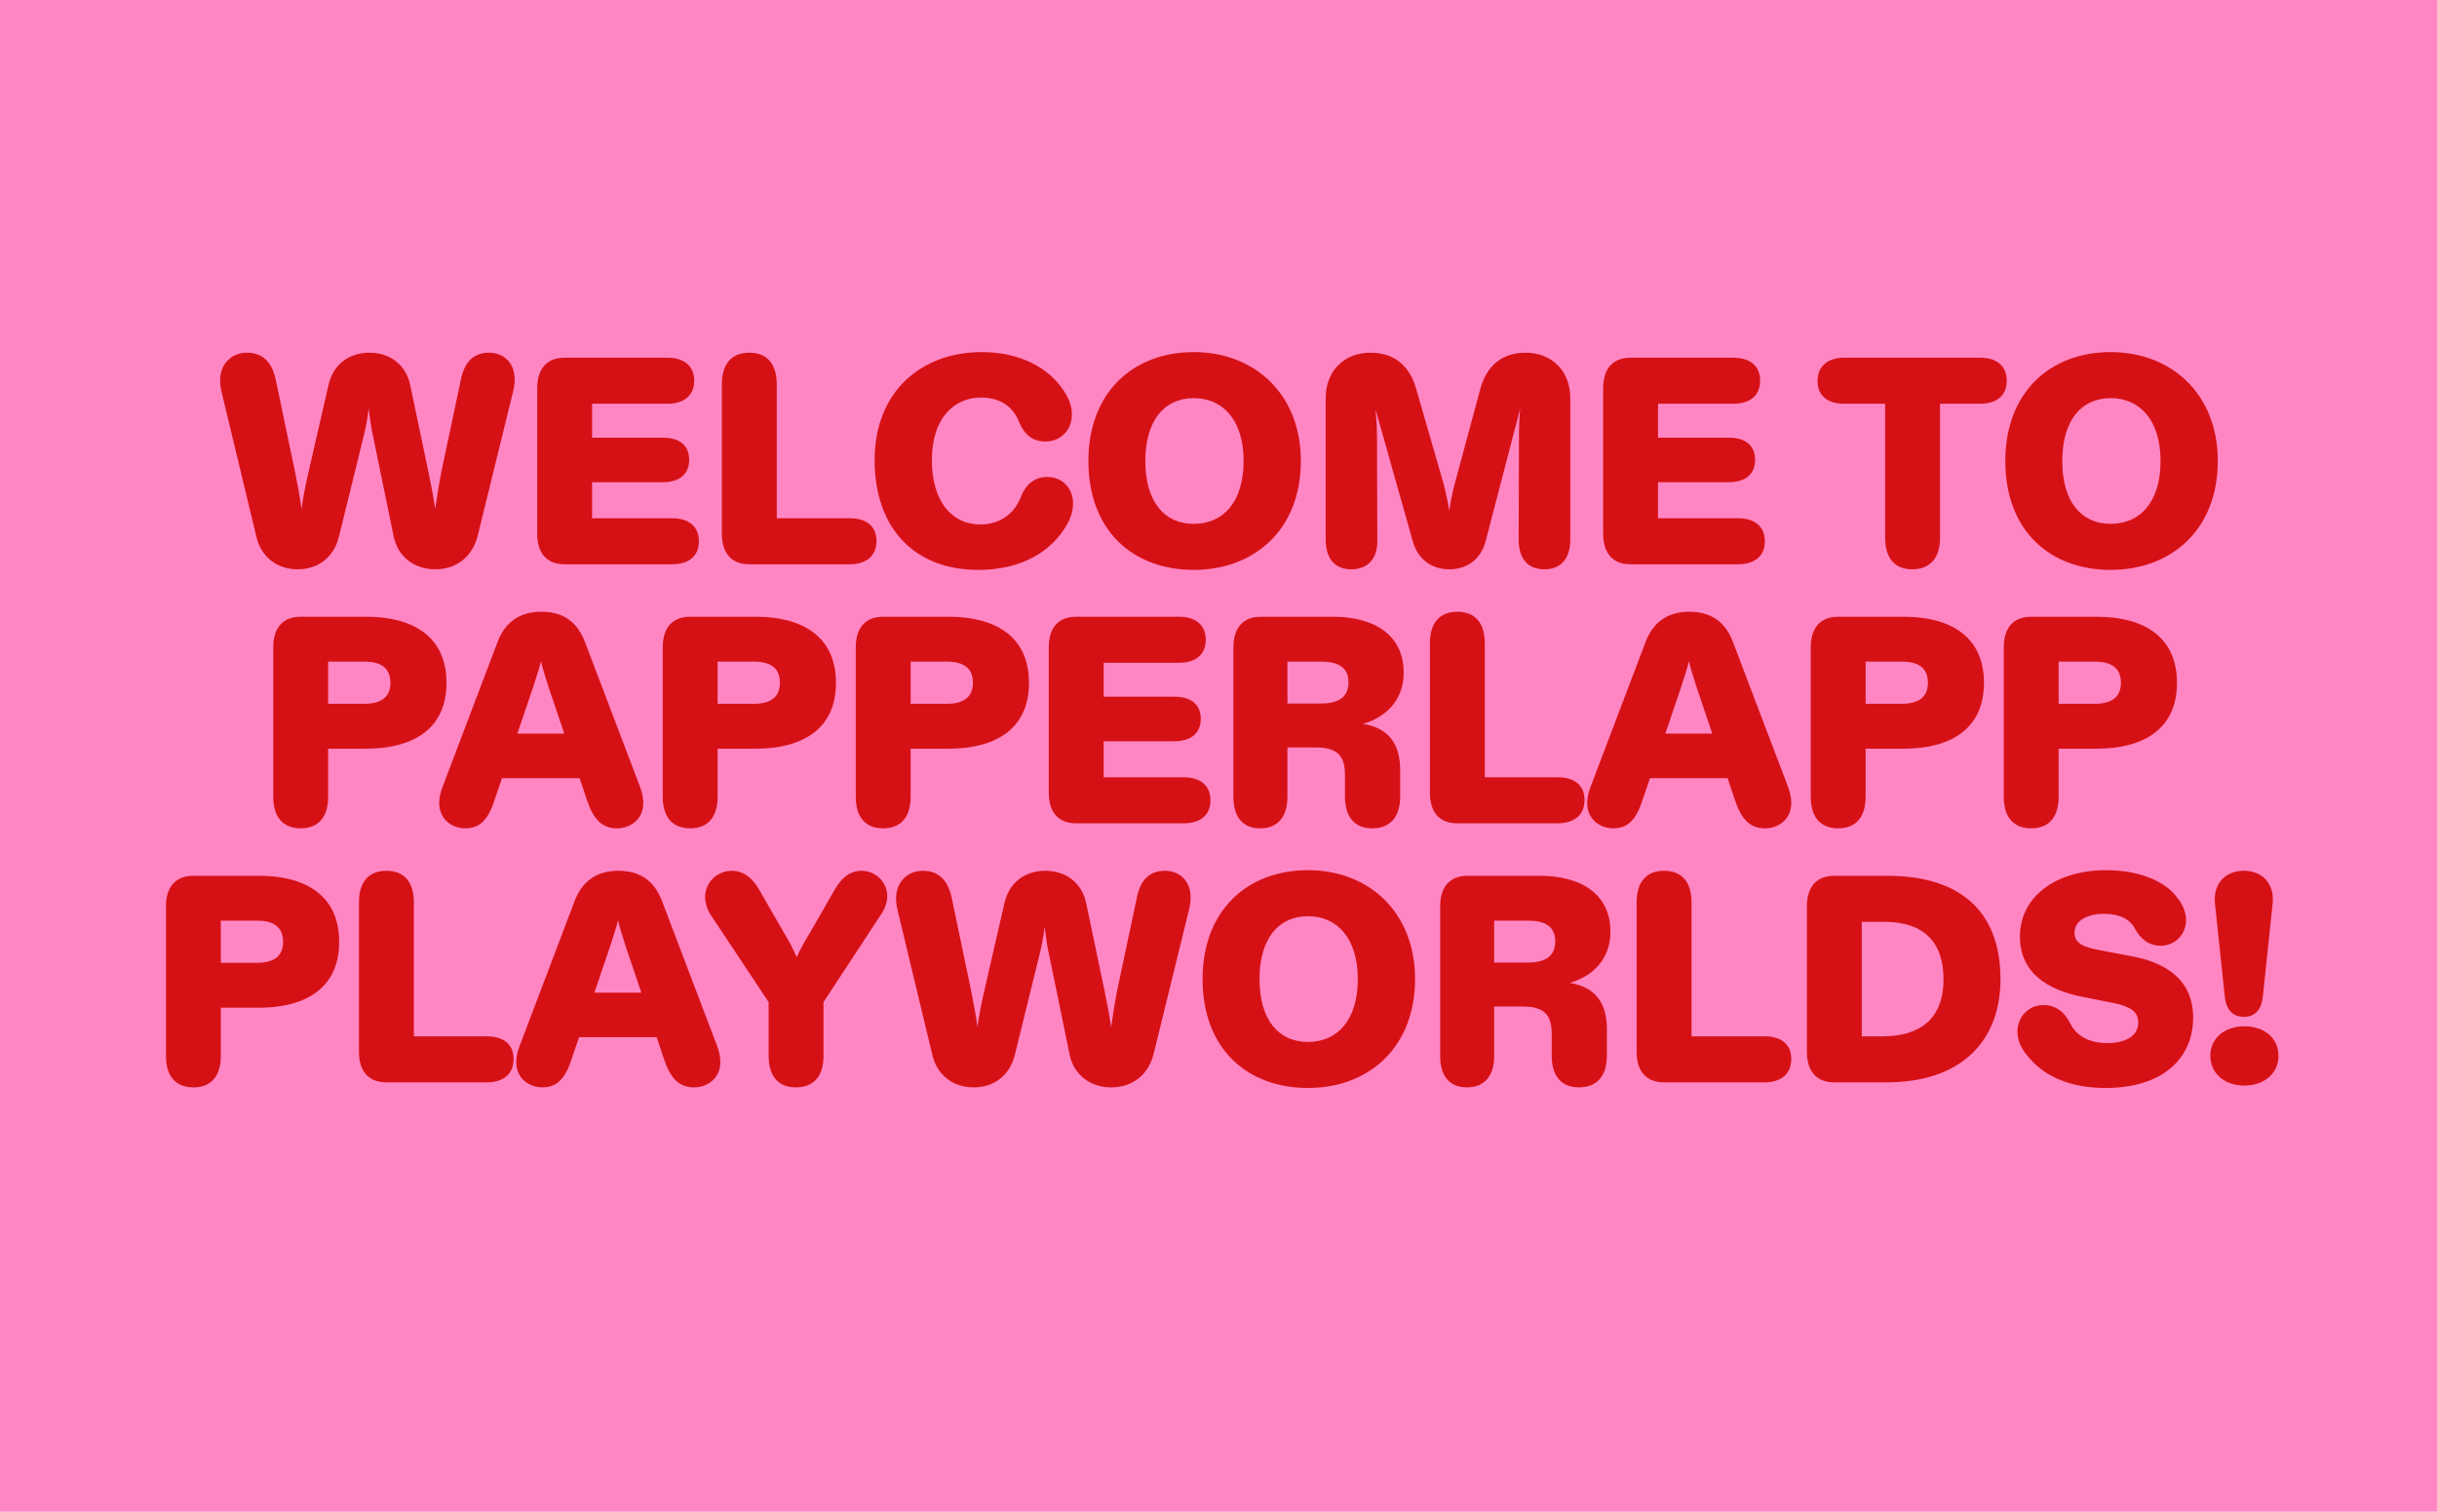 <svg width="2004" height="1243" viewBox="0 0 2004 1243" fill="none" xmlns="http://www.w3.org/2000/svg">
<rect width="2004" height="1243" fill="#FF86C3"/>
<path d="M1845.26 836.128C1836.04 836.128 1830.7 830.304 1829.49 819.626L1821.48 743.429C1819.54 727.17 1829.49 716.008 1845.26 716.008C1860.79 716.008 1870.74 727.17 1868.8 743.429L1860.79 819.626C1859.58 830.304 1854.24 836.128 1845.26 836.128ZM1817.6 868.16C1817.6 853.6 1829.49 843.893 1845.5 843.893C1862 843.893 1873.65 853.6 1873.65 868.16C1873.65 882.72 1861.76 892.669 1845.5 892.669C1829.49 892.669 1817.6 882.72 1817.6 868.16Z" fill="#D61116"/>
<path d="M1731.41 894.61C1702.53 894.61 1680.21 885.146 1666.62 867.432C1650.36 847.776 1662.49 826.421 1680.21 826.421C1691.37 826.421 1698.17 832.973 1702.53 841.709C1707.87 852.629 1719.28 857.725 1732.87 857.725C1746.94 857.725 1758.35 852.386 1758.35 840.738C1758.35 832.002 1751.79 827.634 1738.93 824.965L1712.24 819.626C1684.09 814.045 1661.04 800.213 1661.04 770.122C1661.04 736.877 1691.13 715.522 1731.9 715.522C1760.53 715.522 1781.16 725.472 1790.14 737.848C1806.15 757.261 1794.02 777.645 1777.03 777.645C1766.6 777.645 1760.05 771.821 1755.43 763.328C1751.55 756.048 1743.3 751.437 1730.2 751.437C1716.37 751.437 1705.93 757.018 1705.93 766.968C1705.93 775.946 1713.94 779.101 1727.77 781.528L1752.04 786.138C1779.46 790.992 1803.48 804.581 1803.48 836.856C1803.48 869.131 1779.7 894.61 1731.41 894.61Z" fill="#D61116"/>
<path d="M1508.41 890C1493.85 890 1485.84 881.021 1485.84 864.763V745.371C1485.84 729.112 1493.85 720.133 1508.41 720.133H1551.84C1611.05 720.133 1645.03 748.525 1645.03 805.309C1645.03 855.541 1613.24 890 1551.36 890H1508.41ZM1530.97 852.144H1547.96C1576.84 852.144 1598.19 839.525 1598.19 805.309C1598.19 775.219 1582.66 757.989 1549.17 757.989H1530.97V852.144Z" fill="#D61116"/>
<path d="M1368.41 890C1353.85 890 1345.84 881.021 1345.84 864.763V741.973C1345.84 725.229 1353.85 716.008 1368.41 716.008C1382.97 716.008 1390.98 725.229 1390.98 741.973V852.144H1450.91C1464.75 852.144 1473 858.696 1473 870.829C1473 882.962 1464.75 890 1450.91 890H1368.41Z" fill="#D61116"/>
<path d="M1206.36 894.125C1192.04 894.125 1184.28 884.904 1184.28 868.403V745.371C1184.28 729.112 1192.29 720.133 1206.85 720.133H1266.06C1299.3 720.133 1324.3 734.451 1324.3 766.24C1324.3 790.021 1308.04 803.368 1290.81 808.221C1312.16 811.619 1321.38 824.965 1321.38 846.32V867.917C1321.38 884.904 1313.13 894.125 1298.33 894.125C1284.01 894.125 1276.01 884.904 1276.01 867.917V850.203C1276.01 833.459 1268.73 827.635 1251.98 827.635H1228.69V868.403C1228.69 884.904 1220.43 894.125 1206.36 894.125ZM1228.69 791.477H1256.35C1270.18 791.477 1278.92 786.624 1278.92 774.005C1278.92 761.629 1270.18 757.019 1256.35 757.019H1228.69V791.477Z" fill="#D61116"/>
<path d="M1075.54 894.61C1025.79 894.61 988.909 862.578 988.909 805.066C988.909 748.525 1025.79 715.522 1075.54 715.522C1125.29 715.522 1163.63 749.738 1163.63 805.066C1163.63 861.608 1125.29 894.61 1075.54 894.61ZM1035.74 805.066C1035.74 838.797 1051.52 856.754 1075.54 856.754C1099.57 856.754 1116.55 839.04 1116.55 805.066C1116.55 771.578 1099.57 753.378 1075.54 753.378C1051.52 753.378 1035.74 771.578 1035.74 805.066Z" fill="#D61116"/>
<path d="M800.602 894.125C783.858 894.125 770.511 884.176 766.629 867.189L737.994 748.04C732.898 727.17 745.517 716.008 758.621 716.008C771.967 716.008 779.733 723.53 782.887 739.546L798.661 815.016C800.602 825.45 802.301 832.973 803.757 844.621C805.455 832.973 806.911 825.45 809.338 815.016L825.839 743.186C829.479 725.957 842.583 716.008 859.57 716.008C876.557 716.008 889.903 725.957 893.301 743.186L908.346 815.016C910.53 825.45 911.986 832.973 913.685 844.621C915.383 832.973 916.597 825.45 918.538 815.016L934.554 739.546C937.466 723.53 945.231 716.008 958.093 716.008C970.711 716.008 982.845 725.957 977.991 747.069L948.629 866.704C944.261 883.933 931.157 894.125 913.685 894.125C896.698 894.125 882.866 883.933 879.469 866.704L862.967 786.381C861.269 778.858 860.298 772.792 859.085 761.872C857.629 772.792 856.415 778.858 854.474 786.381L834.575 867.189C830.45 884.176 817.589 894.125 800.602 894.125Z" fill="#D61116"/>
<path d="M654.382 894.125C640.065 894.125 632.057 884.904 632.057 868.16V823.995L584.979 753.136C571.633 732.752 586.678 716.008 601.481 716.008C612.401 716.008 619.438 723.045 624.534 732.024L644.675 766.968C648.801 773.762 652.683 781.042 655.11 787.109C657.779 781.042 661.905 773.762 666.03 766.968L686.414 731.538C691.51 722.802 698.062 716.008 708.739 716.008C723.057 716.008 737.617 732.266 724.513 751.922L677.193 823.995V868.16C677.193 884.904 669.185 894.125 654.382 894.125Z" fill="#D61116"/>
<path d="M445.842 894.125C433.224 894.125 418.421 883.448 427.157 860.394L472.293 741.488C478.36 724.986 490.25 716.008 508.45 716.008C527.136 716.008 538.541 724.986 544.608 741.488L589.744 860.152C598.48 883.448 583.677 894.125 570.816 894.125C558.44 894.125 551.16 886.845 545.578 869.616L539.997 852.872H476.176L470.352 869.858C465.013 887.088 457.976 894.125 445.842 894.125ZM488.794 816.229H527.378L514.517 778.13C511.848 769.637 509.664 763.085 508.208 756.776C506.752 763.085 504.325 769.637 501.656 778.373L488.794 816.229Z" fill="#D61116"/>
<path d="M317.747 890C303.187 890 295.179 881.021 295.179 864.763V741.973C295.179 725.229 303.187 716.008 317.747 716.008C332.307 716.008 340.315 725.229 340.315 741.973V852.144H400.253C414.085 852.144 422.336 858.696 422.336 870.829C422.336 882.962 414.085 890 400.253 890H317.747Z" fill="#D61116"/>
<path d="M159.027 894.125C144.467 894.125 136.459 884.904 136.459 868.16V745.371C136.459 729.112 144.467 720.133 159.027 720.133H213.142C249.299 720.133 278.905 734.936 278.905 774.491C278.905 814.288 248.814 828.605 213.142 828.605H181.595V868.16C181.595 884.904 173.587 894.125 159.027 894.125ZM181.595 791.72H211.201C226.489 791.72 232.798 785.168 232.798 774.491C232.798 764.056 227.217 757.019 211.201 757.019H181.595V791.72Z" fill="#D61116"/>
<path d="M1670.3 681.125C1655.74 681.125 1647.73 671.904 1647.73 655.16V532.371C1647.73 516.112 1655.74 507.133 1670.3 507.133H1724.41C1760.57 507.133 1790.17 521.936 1790.17 561.491C1790.17 601.288 1760.08 615.605 1724.41 615.605H1692.86V655.16C1692.86 671.904 1684.86 681.125 1670.3 681.125ZM1692.86 578.72H1722.47C1737.76 578.72 1744.07 572.168 1744.07 561.491C1744.07 551.056 1738.48 544.019 1722.47 544.019H1692.86V578.72Z" fill="#D61116"/>
<path d="M1511.58 681.125C1497.02 681.125 1489.01 671.904 1489.01 655.16V532.371C1489.01 516.112 1497.02 507.133 1511.58 507.133H1565.69C1601.85 507.133 1631.45 521.936 1631.45 561.491C1631.45 601.288 1601.36 615.605 1565.69 615.605H1534.14V655.16C1534.14 671.904 1526.14 681.125 1511.58 681.125ZM1534.14 578.72H1563.75C1579.04 578.72 1585.35 572.168 1585.35 561.491C1585.35 551.056 1579.77 544.019 1563.75 544.019H1534.14V578.72Z" fill="#D61116"/>
<path d="M1326.5 681.125C1313.88 681.125 1299.08 670.448 1307.81 647.394L1352.95 528.488C1359.02 511.986 1370.91 503.008 1389.11 503.008C1407.79 503.008 1419.2 511.986 1425.26 528.488L1470.4 647.152C1479.14 670.448 1464.33 681.125 1451.47 681.125C1439.1 681.125 1431.82 673.845 1426.24 656.616L1420.65 639.872H1356.83L1351.01 656.858C1345.67 674.088 1338.63 681.125 1326.5 681.125ZM1369.45 603.229H1408.04L1395.17 565.13C1392.5 556.637 1390.32 550.085 1388.86 543.776C1387.41 550.085 1384.98 556.637 1382.31 565.373L1369.45 603.229Z" fill="#D61116"/>
<path d="M1198.4 677C1183.84 677 1175.84 668.021 1175.84 651.762V528.973C1175.84 512.229 1183.84 503.008 1198.4 503.008C1212.96 503.008 1220.97 512.229 1220.97 528.973V639.144H1280.91C1294.74 639.144 1302.99 645.696 1302.99 657.829C1302.99 669.962 1294.74 677 1280.91 677H1198.4Z" fill="#D61116"/>
<path d="M1036.36 681.125C1022.04 681.125 1014.27 671.904 1014.27 655.403V532.371C1014.27 516.112 1022.28 507.133 1036.84 507.133H1096.05C1129.3 507.133 1154.29 521.451 1154.29 553.24C1154.29 577.021 1138.03 590.368 1120.8 595.221C1142.16 598.619 1151.38 611.965 1151.38 633.32V654.917C1151.38 671.904 1143.13 681.125 1128.33 681.125C1114.01 681.125 1106 671.904 1106 654.917V637.203C1106 620.459 1098.72 614.635 1081.98 614.635H1058.68V655.403C1058.68 671.904 1050.43 681.125 1036.36 681.125ZM1058.68 578.477H1086.35C1100.18 578.477 1108.91 573.624 1108.91 561.005C1108.91 548.629 1100.18 544.019 1086.35 544.019H1058.68V578.477Z" fill="#D61116"/>
<path d="M884.994 677C870.434 677 862.426 668.021 862.426 651.763V532.371C862.426 516.112 870.434 507.133 884.994 507.133H969.442C983.274 507.133 991.524 513.928 991.524 526.061C991.524 538.195 983.274 544.989 969.442 544.989H907.562V572.896H966.044C979.634 572.896 987.399 579.448 987.399 591.096C987.399 602.744 979.634 609.539 965.316 609.539H907.562V639.144H973.324C987.156 639.144 995.407 645.939 995.407 658.072C995.407 670.205 987.156 677 973.324 677H884.994Z" fill="#D61116"/>
<path d="M726.275 681.125C711.715 681.125 703.707 671.904 703.707 655.16V532.371C703.707 516.112 711.715 507.133 726.275 507.133H780.39C816.547 507.133 846.152 521.936 846.152 561.491C846.152 601.288 816.062 615.605 780.39 615.605H748.843V655.16C748.843 671.904 740.835 681.125 726.275 681.125ZM748.843 578.72H778.448C793.736 578.72 800.046 572.168 800.046 561.491C800.046 551.056 794.464 544.019 778.448 544.019H748.843V578.72Z" fill="#D61116"/>
<path d="M567.556 681.125C552.996 681.125 544.988 671.904 544.988 655.16V532.371C544.988 516.112 552.996 507.133 567.556 507.133H621.67C657.828 507.133 687.433 521.936 687.433 561.491C687.433 601.288 657.342 615.605 621.67 615.605H590.124V655.16C590.124 671.904 582.116 681.125 567.556 681.125ZM590.124 578.72H619.729C635.017 578.72 641.326 572.168 641.326 561.491C641.326 551.056 635.745 544.019 619.729 544.019H590.124V578.72Z" fill="#D61116"/>
<path d="M382.479 681.125C369.86 681.125 355.058 670.448 363.794 647.394L408.93 528.488C414.996 511.986 426.887 503.008 445.087 503.008C463.772 503.008 475.178 511.986 481.244 528.488L526.38 647.152C535.116 670.448 520.314 681.125 507.452 681.125C495.076 681.125 487.796 673.845 482.215 656.616L476.634 639.872H412.812L406.988 656.858C401.65 674.088 394.612 681.125 382.479 681.125ZM425.431 603.229H464.015L451.154 565.13C448.484 556.637 446.3 550.085 444.844 543.776C443.388 550.085 440.962 556.637 438.292 565.373L425.431 603.229Z" fill="#D61116"/>
<path d="M247.274 681.125C232.714 681.125 224.706 671.904 224.706 655.16V532.371C224.706 516.112 232.714 507.133 247.274 507.133H301.389C337.546 507.133 367.151 521.936 367.151 561.491C367.151 601.288 337.061 615.605 301.389 615.605H269.842V655.16C269.842 671.904 261.834 681.125 247.274 681.125ZM269.842 578.72H299.447C314.735 578.72 321.045 572.168 321.045 561.491C321.045 551.056 315.463 544.019 299.447 544.019H269.842V578.72Z" fill="#D61116"/>
<path d="M1735.66 468.61C1685.91 468.61 1649.02 436.578 1649.02 379.066C1649.02 322.525 1685.91 289.522 1735.66 289.522C1785.4 289.522 1823.74 323.738 1823.74 379.066C1823.74 435.608 1785.4 468.61 1735.66 468.61ZM1695.86 379.066C1695.86 412.797 1711.63 430.754 1735.66 430.754C1759.68 430.754 1776.67 413.04 1776.67 379.066C1776.67 345.578 1759.68 327.378 1735.66 327.378C1711.63 327.378 1695.86 345.578 1695.86 379.066Z" fill="#D61116"/>
<path d="M1572.53 468.125C1557.97 468.125 1550.2 458.904 1550.2 442.16V331.989H1516.71C1502.88 331.989 1494.63 325.437 1494.63 313.304C1494.63 301.171 1502.88 294.133 1516.71 294.133H1628.1C1642.17 294.133 1650.18 300.928 1650.18 313.061C1650.18 325.195 1642.17 331.989 1628.1 331.989H1595.34V442.16C1595.34 458.904 1587.09 468.125 1572.53 468.125Z" fill="#D61116"/>
<path d="M1340.86 464C1326.3 464 1318.29 455.021 1318.29 438.763V319.371C1318.29 303.112 1326.3 294.133 1340.86 294.133H1425.31C1439.14 294.133 1447.39 300.928 1447.39 313.061C1447.39 325.195 1439.14 331.989 1425.31 331.989H1363.43V359.896H1421.91C1435.5 359.896 1443.26 366.448 1443.26 378.096C1443.26 389.744 1435.5 396.539 1421.18 396.539H1363.43V426.144H1429.19C1443.02 426.144 1451.27 432.939 1451.27 445.072C1451.27 457.205 1443.02 464 1429.19 464H1340.86Z" fill="#D61116"/>
<path d="M1111.24 468.125C1097.65 468.125 1090.13 459.389 1090.13 443.616V327.621C1090.13 304.325 1105.9 290.008 1127.01 290.008C1146.18 290.008 1159.53 300.442 1164.87 320.826L1187.44 398.965C1189.38 406.973 1190.84 413.768 1191.81 420.077C1192.53 413.768 1193.99 406.973 1195.93 398.965L1217.04 320.826C1222.14 300.442 1235.49 290.008 1254.41 290.008C1275.53 290.008 1291.3 304.325 1291.3 327.621V443.616C1291.3 459.389 1283.53 468.125 1269.94 468.125C1256.36 468.125 1248.83 459.389 1248.83 443.616L1249.08 361.109C1249.08 352.616 1249.32 344.365 1250.05 336.114L1221.9 444.101C1218.26 459.146 1207.09 468.125 1191.81 468.125C1176.52 468.125 1165.36 459.146 1161.47 444.101L1131.14 336.6C1131.87 344.85 1132.35 352.858 1132.35 361.352L1132.6 445.072C1132.6 459.389 1124.83 468.125 1111.24 468.125Z" fill="#D61116"/>
<path d="M981.636 468.61C931.889 468.61 895.004 436.578 895.004 379.066C895.004 322.525 931.889 289.522 981.636 289.522C1031.38 289.522 1069.72 323.738 1069.72 379.066C1069.72 435.608 1031.38 468.61 981.636 468.61ZM941.839 379.066C941.839 412.797 957.612 430.754 981.636 430.754C1005.66 430.754 1022.65 413.04 1022.65 379.066C1022.65 345.578 1005.66 327.378 981.636 327.378C957.612 327.378 941.839 345.578 941.839 379.066Z" fill="#D61116"/>
<path d="M804.399 468.61C752.468 468.61 719.223 434.88 719.223 378.338C719.223 322.04 757.564 289.522 807.311 289.522C838.372 289.522 863.852 302.141 876.713 324.466C888.119 343.88 877.684 363.05 859.727 363.05C849.049 363.05 842.255 357.226 838.129 347.277C833.276 334.658 822.841 326.893 806.825 326.893C784.015 326.893 766.3 344.365 766.3 378.338C766.3 411.826 782.316 431.24 806.097 431.24C822.113 431.24 834.004 422.746 839.585 408.429C843.225 398.722 850.505 392.17 861.183 392.17C878.897 392.17 889.332 411.098 877.199 431.725C864.095 454.293 839.1 468.61 804.399 468.61Z" fill="#D61116"/>
<path d="M616.165 464C601.605 464 593.597 455.021 593.597 438.762V315.973C593.597 299.229 601.605 290.008 616.165 290.008C630.725 290.008 638.733 299.229 638.733 315.973V426.144H698.672C712.504 426.144 720.754 432.696 720.754 444.829C720.754 456.962 712.504 464 698.672 464H616.165Z" fill="#D61116"/>
<path d="M464.318 464C449.758 464 441.75 455.021 441.75 438.763V319.371C441.75 303.112 449.758 294.133 464.318 294.133H548.766C562.598 294.133 570.849 300.928 570.849 313.061C570.849 325.195 562.598 331.989 548.766 331.989H486.886V359.896H545.369C558.959 359.896 566.724 366.448 566.724 378.096C566.724 389.744 558.958 396.539 544.641 396.539H486.886V426.144H552.649C566.481 426.144 574.732 432.939 574.732 445.072C574.732 457.205 566.481 464 552.649 464H464.318Z" fill="#D61116"/>
<path d="M244.758 468.125C228.014 468.125 214.668 458.176 210.785 441.189L182.15 322.04C177.054 301.17 189.673 290.008 202.777 290.008C216.124 290.008 223.889 297.53 227.044 313.546L242.817 389.016C244.758 399.45 246.457 406.973 247.913 418.621C249.612 406.973 251.068 399.45 253.494 389.016L269.996 317.186C273.636 299.957 286.74 290.008 303.726 290.008C320.713 290.008 334.06 299.957 337.457 317.186L352.502 389.016C354.686 399.45 356.142 406.973 357.841 418.621C359.54 406.973 360.753 399.45 362.694 389.016L378.71 313.546C381.622 297.53 389.388 290.008 402.249 290.008C414.868 290.008 427.001 299.957 422.148 321.069L392.785 440.704C388.417 457.933 375.313 468.125 357.841 468.125C340.854 468.125 327.022 457.933 323.625 440.704L307.124 360.381C305.425 352.858 304.454 346.792 303.241 335.872C301.785 346.792 300.572 352.858 298.63 360.381L278.732 441.189C274.606 458.176 261.745 468.125 244.758 468.125Z" fill="#D61116"/>
</svg>
